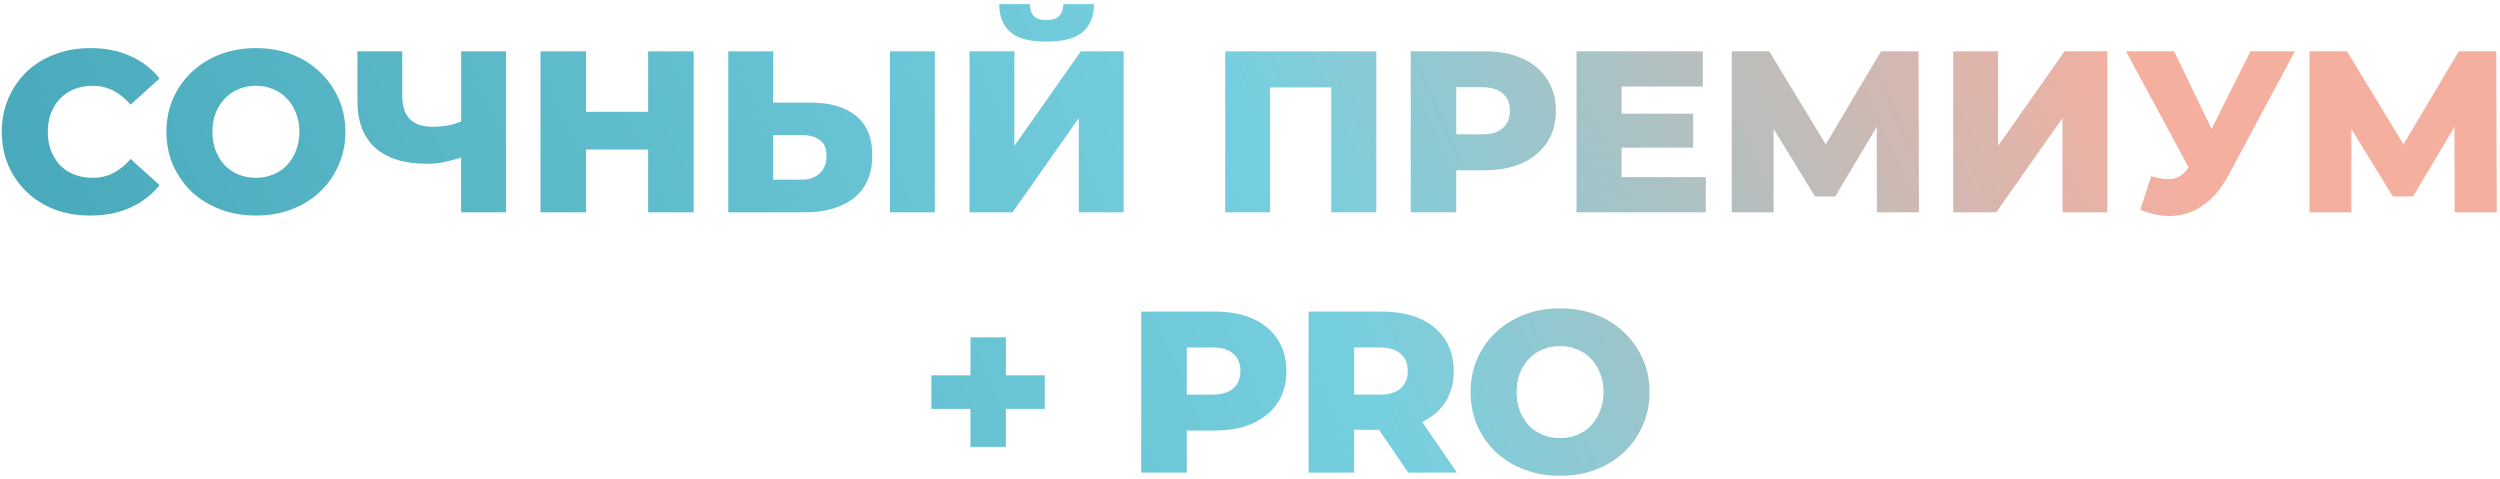 <?xml version="1.0" encoding="UTF-8"?> <svg xmlns="http://www.w3.org/2000/svg" width="365" height="70" viewBox="0 0 365 70" fill="none"> <path d="M13.19 31.47C11.331 31.47 9.607 31.179 8.018 30.597C6.45 29.992 5.084 29.142 3.92 28.045C2.778 26.948 1.883 25.66 1.233 24.182C0.584 22.682 0.26 21.037 0.26 19.245C0.26 17.454 0.584 15.82 1.233 14.342C1.883 12.842 2.778 11.543 3.92 10.446C5.084 9.349 6.45 8.51 8.018 7.927C9.607 7.323 11.331 7.021 13.19 7.021C15.361 7.021 17.298 7.401 19 8.163C20.724 8.924 22.157 10.021 23.299 11.454L19.067 15.283C18.306 14.387 17.466 13.704 16.548 13.234C15.652 12.764 14.645 12.528 13.525 12.528C12.563 12.528 11.678 12.685 10.872 12.999C10.066 13.312 9.372 13.771 8.79 14.376C8.23 14.958 7.782 15.663 7.447 16.491C7.133 17.32 6.976 18.238 6.976 19.245C6.976 20.253 7.133 21.171 7.447 21.999C7.782 22.828 8.23 23.544 8.79 24.149C9.372 24.731 10.066 25.179 10.872 25.492C11.678 25.806 12.563 25.962 13.525 25.962C14.645 25.962 15.652 25.727 16.548 25.257C17.466 24.787 18.306 24.104 19.067 23.208L23.299 27.037C22.157 28.448 20.724 29.545 19 30.328C17.298 31.09 15.361 31.47 13.19 31.47ZM37.364 31.47C35.483 31.47 33.748 31.168 32.158 30.563C30.568 29.959 29.18 29.108 27.994 28.011C26.829 26.892 25.922 25.593 25.273 24.115C24.624 22.637 24.299 21.014 24.299 19.245C24.299 17.477 24.624 15.853 25.273 14.376C25.922 12.898 26.829 11.611 27.994 10.514C29.18 9.394 30.568 8.532 32.158 7.927C33.748 7.323 35.483 7.021 37.364 7.021C39.267 7.021 41.002 7.323 42.569 7.927C44.159 8.532 45.536 9.394 46.7 10.514C47.864 11.611 48.771 12.898 49.42 14.376C50.092 15.853 50.428 17.477 50.428 19.245C50.428 21.014 50.092 22.649 49.42 24.149C48.771 25.627 47.864 26.914 46.7 28.011C45.536 29.108 44.159 29.959 42.569 30.563C41.002 31.168 39.267 31.47 37.364 31.47ZM37.364 25.962C38.259 25.962 39.088 25.806 39.849 25.492C40.632 25.179 41.304 24.731 41.864 24.149C42.446 23.544 42.894 22.828 43.207 21.999C43.543 21.171 43.711 20.253 43.711 19.245C43.711 18.215 43.543 17.297 43.207 16.491C42.894 15.663 42.446 14.958 41.864 14.376C41.304 13.771 40.632 13.312 39.849 12.999C39.088 12.685 38.259 12.528 37.364 12.528C36.468 12.528 35.628 12.685 34.845 12.999C34.084 13.312 33.412 13.771 32.83 14.376C32.27 14.958 31.822 15.663 31.486 16.491C31.173 17.297 31.016 18.215 31.016 19.245C31.016 20.253 31.173 21.171 31.486 21.999C31.822 22.828 32.27 23.544 32.83 24.149C33.412 24.731 34.084 25.179 34.845 25.492C35.628 25.806 36.468 25.962 37.364 25.962ZM68.235 22.671C67.138 23.074 66.097 23.387 65.112 23.611C64.149 23.813 63.22 23.914 62.324 23.914C59.033 23.914 56.514 23.13 54.768 21.563C53.044 19.995 52.182 17.712 52.182 14.711V7.491H58.731V13.973C58.731 15.495 59.1 16.637 59.839 17.398C60.6 18.137 61.709 18.507 63.164 18.507C64.104 18.507 64.989 18.417 65.817 18.238C66.668 18.036 67.418 17.734 68.067 17.331L68.235 22.671ZM67.328 31V7.491H73.877V31H67.328ZM94.627 7.491H101.277V31H94.627V7.491ZM85.559 31H78.909V7.491H85.559V31ZM95.097 21.831H85.089V16.324H95.097V21.831ZM118.318 14.98C121.184 14.98 123.4 15.618 124.967 16.895C126.557 18.171 127.352 20.085 127.352 22.637C127.352 25.391 126.468 27.474 124.699 28.884C122.93 30.295 120.512 31 117.444 31H106.328V7.491H112.877V14.98H118.318ZM117.008 26.231C118.127 26.231 119.012 25.929 119.661 25.324C120.333 24.72 120.669 23.869 120.669 22.772C120.669 21.652 120.333 20.869 119.661 20.421C119.012 19.951 118.127 19.716 117.008 19.716H112.877V26.231H117.008ZM129.938 31V7.491H136.487V31H129.938ZM141.552 31V7.491H148.101V21.294L157.807 7.491H164.054V31H157.505V17.23L147.833 31H141.552ZM152.77 6.08C150.329 6.08 148.572 5.61 147.497 4.67C146.422 3.707 145.885 2.352 145.885 0.606H150.352C150.374 1.39 150.575 1.972 150.956 2.352C151.337 2.733 151.941 2.923 152.77 2.923C153.62 2.923 154.236 2.733 154.617 2.352C155.02 1.972 155.232 1.39 155.255 0.606H159.722C159.722 2.352 159.173 3.707 158.076 4.67C156.979 5.61 155.21 6.08 152.77 6.08ZM178.876 31V7.491H200.941V31H194.358V11.286L195.836 12.764H183.981L185.425 11.286V31H178.876ZM205.966 31V7.491H216.713C218.863 7.491 220.71 7.838 222.255 8.532C223.822 9.226 225.031 10.234 225.882 11.555C226.733 12.853 227.158 14.398 227.158 16.189C227.158 17.958 226.733 19.492 225.882 20.79C225.031 22.089 223.822 23.096 222.255 23.813C220.71 24.507 218.863 24.854 216.713 24.854H209.661L212.616 21.966V31H205.966ZM212.616 22.671L209.661 19.615H216.31C217.699 19.615 218.729 19.313 219.4 18.708C220.094 18.104 220.441 17.264 220.441 16.189C220.441 15.092 220.094 14.241 219.4 13.637C218.729 13.032 217.699 12.73 216.31 12.73H209.661L212.616 9.674V22.671ZM236.283 16.592H247.198V21.563H236.283V16.592ZM236.753 25.862H249.045V31H230.171V7.491H248.609V12.629H236.753V25.862ZM252.834 31V7.491H258.308L268.014 23.477H265.126L274.63 7.491H280.104L280.172 31H274.026L273.992 16.794H275.033L267.947 28.683H264.991L257.704 16.794H258.946V31H252.834ZM285.172 31V7.491H291.721V21.294L301.427 7.491H307.674V31H301.125V17.23L291.452 31H285.172ZM314.065 25.727C315.386 26.108 316.461 26.231 317.289 26.097C318.14 25.94 318.89 25.38 319.539 24.417L320.681 22.738L321.252 22.1L328.574 7.491H335.056L325.316 25.66C324.353 27.451 323.2 28.839 321.857 29.825C320.536 30.81 319.08 31.369 317.491 31.504C315.901 31.638 314.233 31.347 312.487 30.631L314.065 25.727ZM321.152 27.44L310.404 7.491H317.424L324.779 22.738L321.152 27.44ZM337.189 31V7.491H342.663L352.369 23.477H349.481L358.985 7.491H364.459L364.526 31H358.38L358.347 16.794H359.388L352.302 28.683H349.346L342.058 16.794H343.301V31H337.189ZM141.689 65.239V49.252H146.861V65.239H141.689ZM135.98 59.697V54.794H152.537V59.697H135.98ZM166.622 69V45.491H177.369C179.518 45.491 181.366 45.838 182.911 46.532C184.478 47.226 185.687 48.234 186.538 49.555C187.388 50.853 187.814 52.398 187.814 54.189C187.814 55.958 187.388 57.492 186.538 58.79C185.687 60.089 184.478 61.096 182.911 61.813C181.366 62.507 179.518 62.854 177.369 62.854H170.316L173.272 59.966V69H166.622ZM173.272 60.671L170.316 57.615H176.966C178.354 57.615 179.384 57.313 180.056 56.708C180.75 56.104 181.097 55.264 181.097 54.189C181.097 53.092 180.75 52.241 180.056 51.637C179.384 51.032 178.354 50.73 176.966 50.73H170.316L173.272 47.674V60.671ZM191.056 69V45.491H201.803C203.953 45.491 205.8 45.838 207.345 46.532C208.912 47.226 210.121 48.234 210.972 49.555C211.822 50.853 212.248 52.398 212.248 54.189C212.248 55.958 211.822 57.492 210.972 58.79C210.121 60.066 208.912 61.052 207.345 61.746C205.8 62.417 203.953 62.753 201.803 62.753H194.75L197.706 59.966V69H191.056ZM205.598 69L199.754 60.436H206.841L212.718 69H205.598ZM197.706 60.671L194.75 57.615H201.4C202.788 57.615 203.818 57.313 204.49 56.708C205.184 56.104 205.531 55.264 205.531 54.189C205.531 53.092 205.184 52.241 204.49 51.637C203.818 51.032 202.788 50.73 201.4 50.73H194.75L197.706 47.674V60.671ZM227.772 69.47C225.891 69.47 224.156 69.168 222.566 68.563C220.977 67.959 219.588 67.108 218.402 66.011C217.237 64.891 216.331 63.593 215.681 62.115C215.032 60.638 214.707 59.014 214.707 57.245C214.707 55.477 215.032 53.853 215.681 52.376C216.331 50.898 217.237 49.611 218.402 48.514C219.588 47.394 220.977 46.532 222.566 45.927C224.156 45.323 225.891 45.021 227.772 45.021C229.675 45.021 231.41 45.323 232.977 45.927C234.567 46.532 235.944 47.394 237.108 48.514C238.273 49.611 239.179 50.898 239.829 52.376C240.5 53.853 240.836 55.477 240.836 57.245C240.836 59.014 240.5 60.649 239.829 62.149C239.179 63.627 238.273 64.914 237.108 66.011C235.944 67.108 234.567 67.959 232.977 68.563C231.41 69.168 229.675 69.47 227.772 69.47ZM227.772 63.962C228.667 63.962 229.496 63.806 230.257 63.492C231.041 63.179 231.712 62.731 232.272 62.149C232.854 61.544 233.302 60.828 233.615 59.999C233.951 59.171 234.119 58.253 234.119 57.245C234.119 56.215 233.951 55.297 233.615 54.492C233.302 53.663 232.854 52.958 232.272 52.376C231.712 51.771 231.041 51.312 230.257 50.999C229.496 50.685 228.667 50.529 227.772 50.529C226.876 50.529 226.037 50.685 225.253 50.999C224.492 51.312 223.82 51.771 223.238 52.376C222.678 52.958 222.23 53.663 221.895 54.492C221.581 55.297 221.424 56.215 221.424 57.245C221.424 58.253 221.581 59.171 221.895 59.999C222.23 60.828 222.678 61.544 223.238 62.149C223.82 62.731 224.492 63.179 225.253 63.492C226.037 63.806 226.876 63.962 227.772 63.962Z" fill="url(#paint0_linear_1081_580)"></path> <defs> <linearGradient id="paint0_linear_1081_580" x1="3.864" y1="58.402" x2="279.977" y2="-63.578" gradientUnits="userSpaceOnUse"> <stop stop-color="#46A7B8"></stop> <stop offset="0.598" stop-color="#76CFDF"></stop> <stop offset="1" stop-color="#F5AF9F"></stop> </linearGradient> </defs> </svg> 